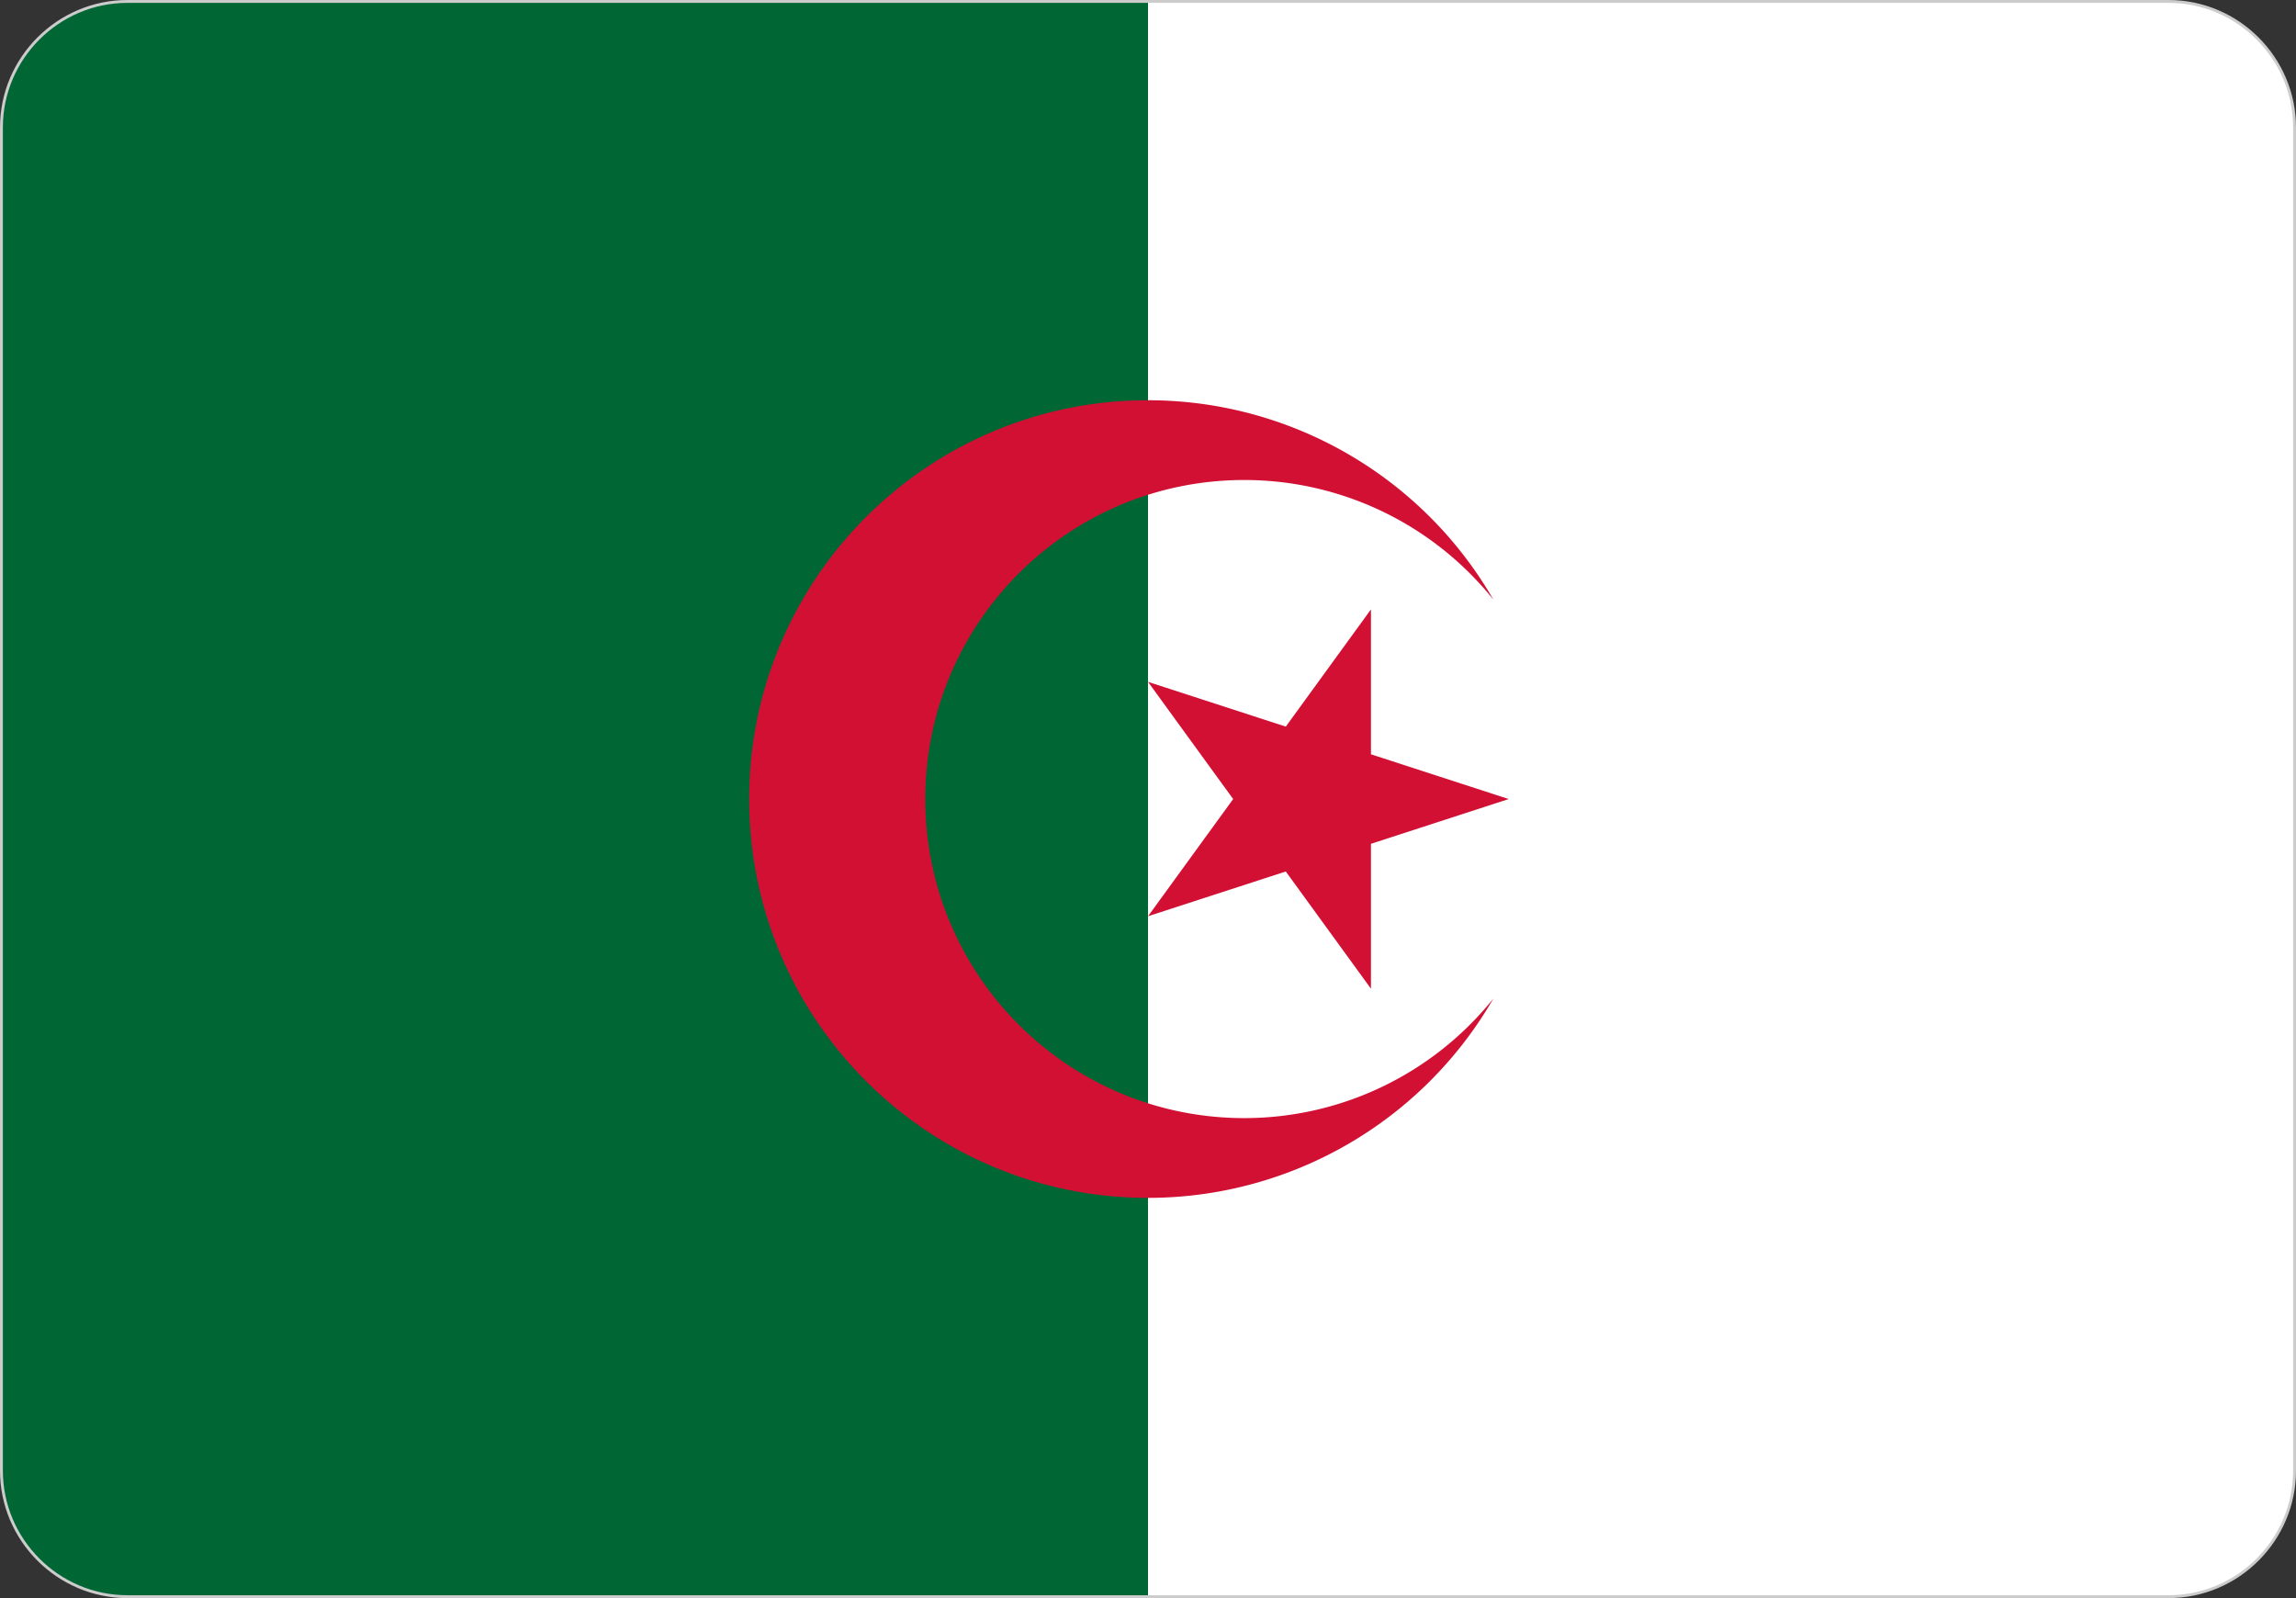 <svg xmlns="http://www.w3.org/2000/svg" shape-rendering="geometricPrecision" text-rendering="geometricPrecision" image-rendering="optimizeQuality" fill-rule="evenodd" clip-rule="evenodd" viewBox="0 0 513 357.071"><rect x="0" y="0" width="513" height="357.071" fill="#333333" stroke="none"/><path fill="#fff" fill-rule="nonzero" d="M28.477.32h456.044c15.488 0 28.159 12.672 28.159 28.16v300.111c0 15.488-12.671 28.16-28.159 28.16H28.477c-15.486 0-28.157-12.672-28.157-28.16V28.48C.32 12.992 12.991.32 28.477.32z"/><path fill="#063" fill-rule="nonzero" d="M256.5.32v356.431H28.477c-15.486 0-28.157-12.672-28.157-28.16V28.48C.32 12.992 12.991.32 28.477.32H256.5z"/><path fill="#D21034" fill-rule="nonzero" d="M333.671 133.98c-15.901-27.561-45.339-44.554-77.171-44.554-49.205 0-89.109 39.904-89.109 89.11 0 49.205 39.904 89.109 89.109 89.109 31.832 0 61.26-16.982 77.176-44.55a71.34 71.34 0 01-55.654 26.728c-39.364 0-71.287-31.923-71.287-71.287 0-39.365 31.923-71.288 71.287-71.288a71.306 71.306 0 0155.649 26.736v-.004zm3.43 44.556l-80.601-26.19 49.814 68.563v-84.747L256.5 204.725l80.601-26.189z"/><path fill="#CCC" fill-rule="nonzero" d="M28.48 0h456.04c7.833 0 14.953 3.204 20.115 8.365C509.796 13.527 513 20.647 513 28.479v300.112c0 7.832-3.204 14.953-8.365 20.115-5.162 5.161-12.282 8.365-20.115 8.365H28.48c-7.833 0-14.953-3.204-20.115-8.365C3.204 343.544 0 336.423 0 328.591V28.479c0-7.832 3.204-14.952 8.365-20.114C13.527 3.204 20.647 0 28.48 0zm456.04.641H28.48c-7.656 0-14.616 3.132-19.661 8.178C3.773 13.864.641 20.824.641 28.479v300.112c0 7.656 3.132 14.616 8.178 19.661 5.045 5.046 12.005 8.178 19.661 8.178h456.04c7.656 0 14.616-3.132 19.661-8.178 5.046-5.045 8.178-12.005 8.178-19.661V28.479c0-7.655-3.132-14.615-8.178-19.66C499.136 3.773 492.176.641 484.52.641z"/></svg>